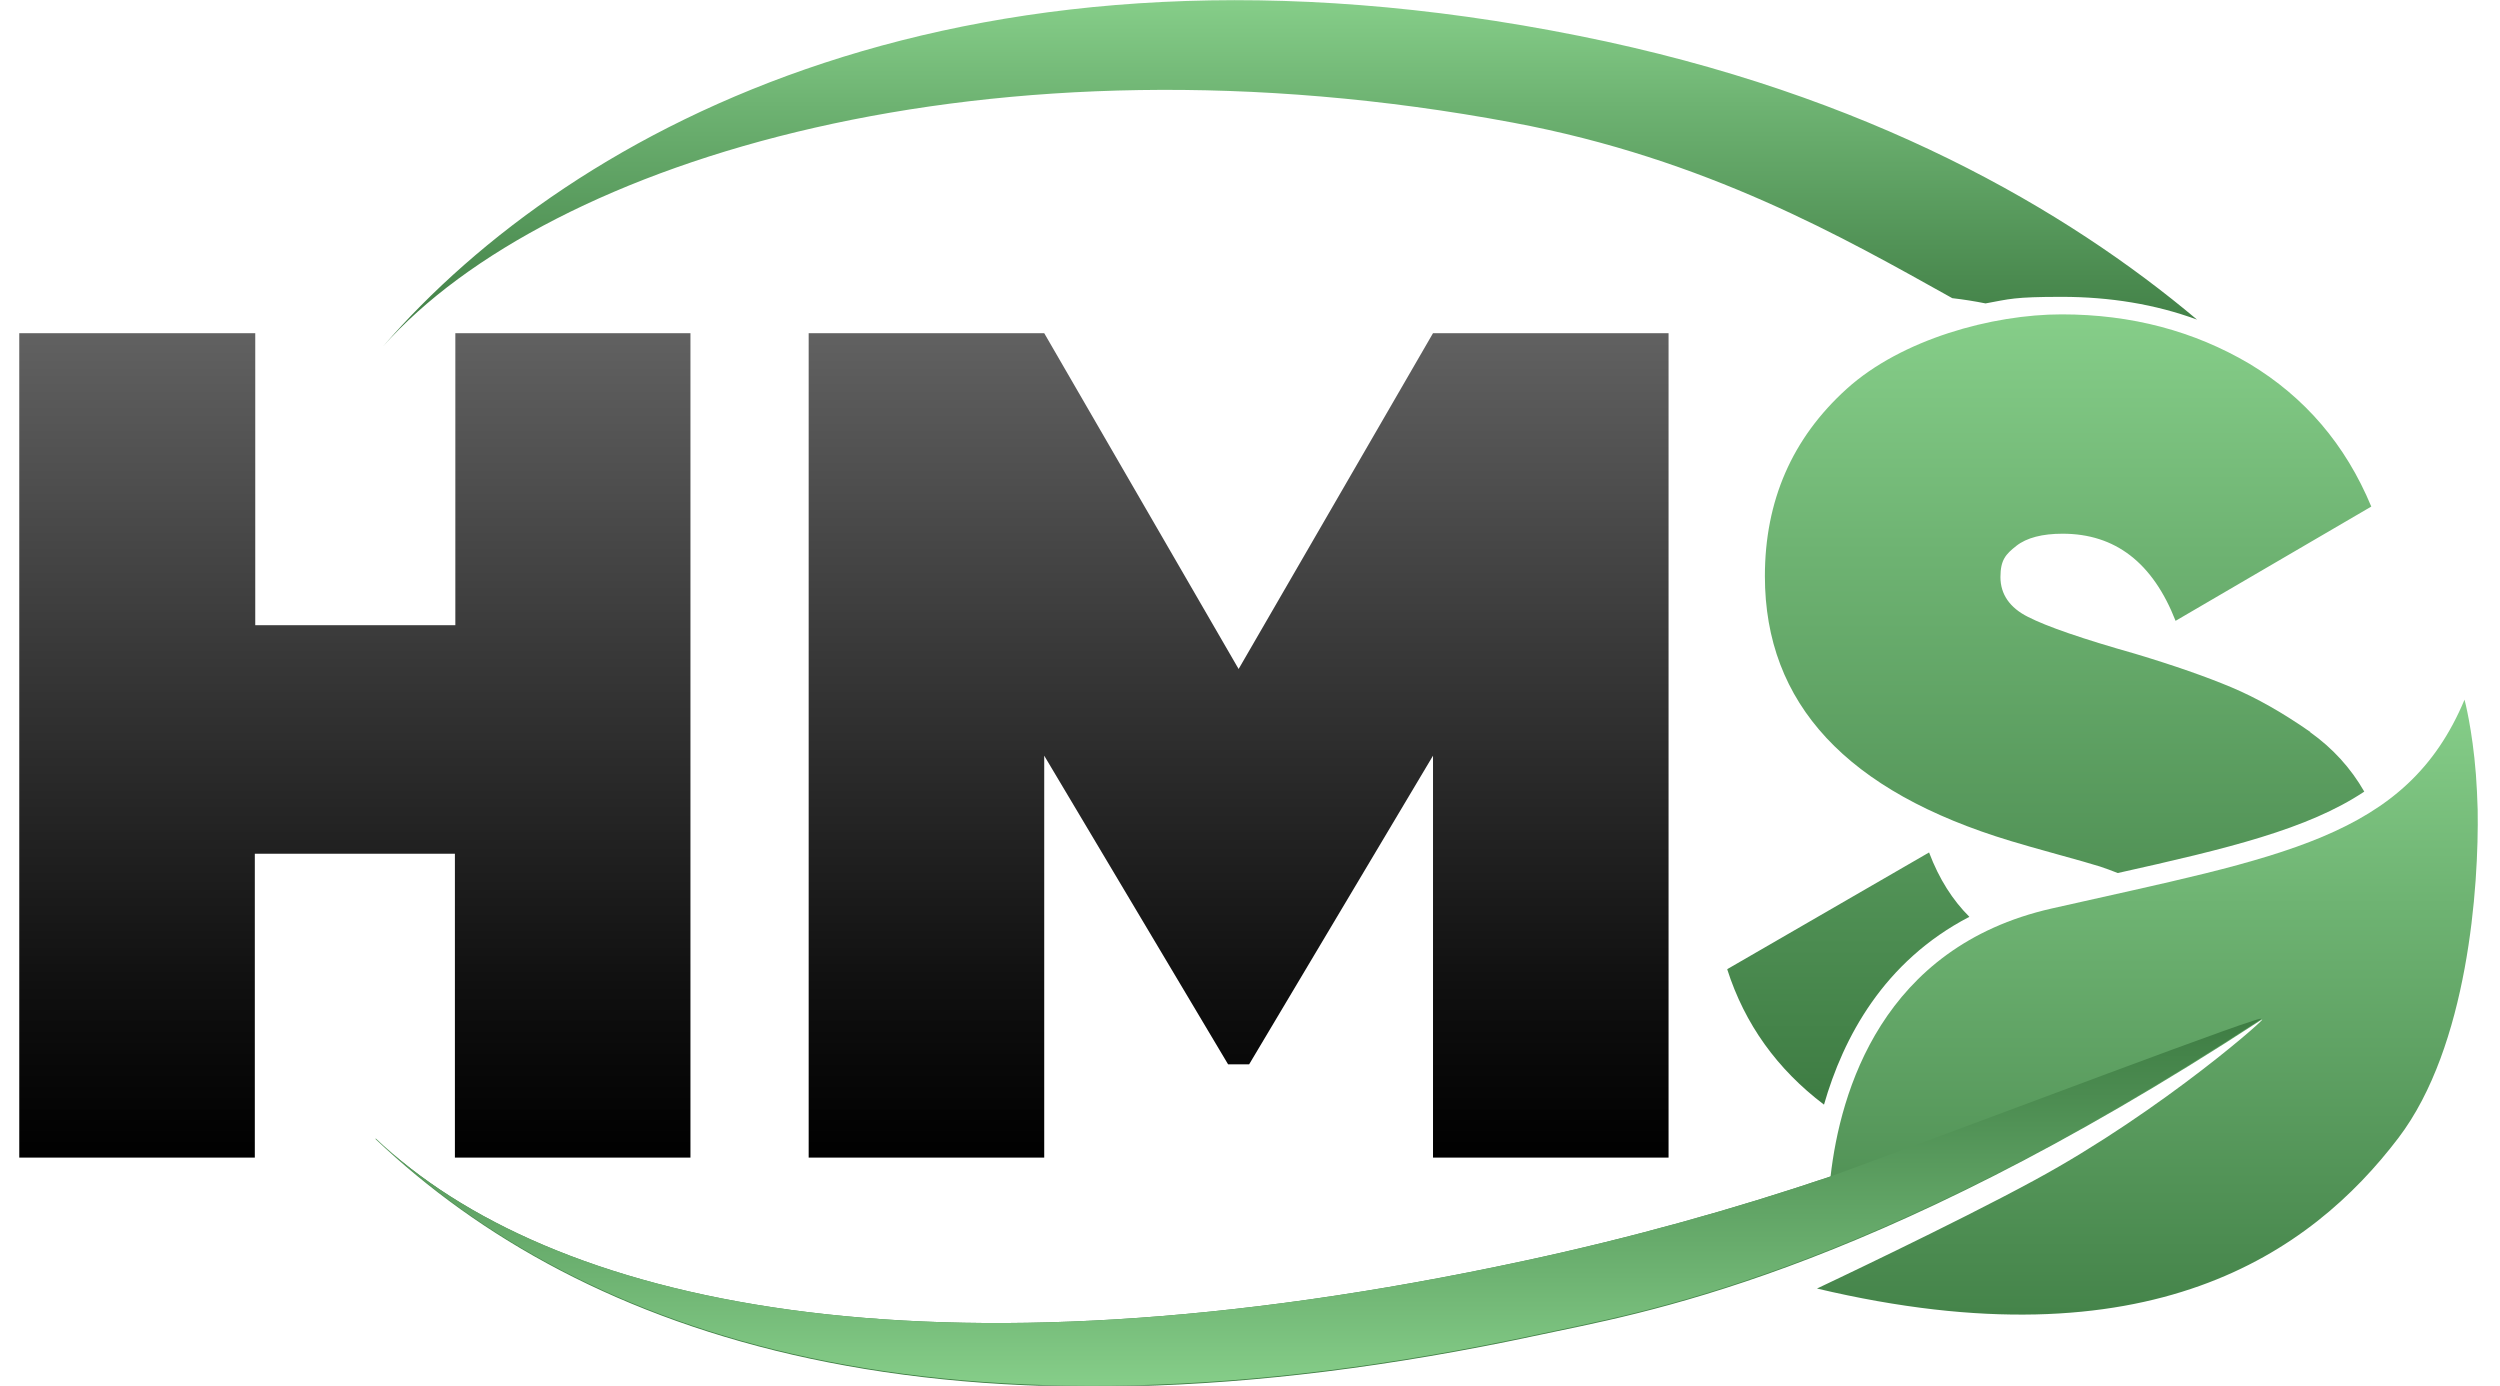 <?xml version="1.0" encoding="UTF-8"?>
<svg xmlns="http://www.w3.org/2000/svg" xmlns:xlink="http://www.w3.org/1999/xlink" id="Layer_1" version="1.1" viewBox="0 0 571 316.5">
  <defs>
    <style>
      .st0 {
        fill: url(#linear-gradient2);
      }

      .st1 {
        fill: url(#linear-gradient1);
      }

      .st2 {
        fill: url(#linear-gradient3);
      }

      .st3 {
        fill: url(#linear-gradient5);
      }

      .st4 {
        fill: url(#linear-gradient4);
      }

      .st5 {
        fill: url(#linear-gradient);
      }
    </style>
    <linearGradient id="linear-gradient" x1="81.1" y1="433.8" x2="81.1" y2="245.4" gradientTransform="translate(0 509.9) scale(1 -1)" gradientUnits="userSpaceOnUse">
      <stop offset="0" stop-color="#616161"></stop>
      <stop offset=".4" stop-color="#373737"></stop>
      <stop offset=".8" stop-color="#0f0f0f"></stop>
      <stop offset="1" stop-color="#000"></stop>
    </linearGradient>
    <linearGradient id="linear-gradient1" x1="282.9" y1="433.8" x2="282.9" y2="245.4" gradientTransform="translate(0 509.9) scale(1 -1)" gradientUnits="userSpaceOnUse">
      <stop offset="0" stop-color="#616161"></stop>
      <stop offset=".4" stop-color="#373737"></stop>
      <stop offset=".8" stop-color="#0f0f0f"></stop>
      <stop offset="1" stop-color="#000"></stop>
    </linearGradient>
    <linearGradient id="linear-gradient2" x1="325.8" y1="350.2" x2="325.8" y2="193.3" gradientTransform="translate(0 509.9) scale(1 -1)" gradientUnits="userSpaceOnUse">
      <stop offset="0" stop-color="#86ce89"></stop>
      <stop offset=".3" stop-color="#6eb372"></stop>
      <stop offset=".8" stop-color="#4b8b50"></stop>
      <stop offset="1" stop-color="#3e7c43"></stop>
    </linearGradient>
    <linearGradient id="linear-gradient3" x1="294.7" y1="509.9" x2="294.7" y2="430.8" gradientTransform="translate(0 509.9) scale(1 -1)" gradientUnits="userSpaceOnUse">
      <stop offset="0" stop-color="#86ce89"></stop>
      <stop offset=".3" stop-color="#6eb372"></stop>
      <stop offset=".8" stop-color="#4b8b50"></stop>
      <stop offset="1" stop-color="#3e7c43"></stop>
    </linearGradient>
    <linearGradient id="linear-gradient4" x1="468.1" y1="438.1" x2="468.1" y2="257.6" gradientTransform="translate(0 509.9) scale(1 -1)" gradientUnits="userSpaceOnUse">
      <stop offset="0" stop-color="#86ce89"></stop>
      <stop offset=".3" stop-color="#6eb372"></stop>
      <stop offset=".8" stop-color="#4b8b50"></stop>
      <stop offset="1" stop-color="#3e7c43"></stop>
    </linearGradient>
    <linearGradient id="linear-gradient5" x1="301.1" y1="193.3" x2="301.1" y2="277.2" gradientTransform="translate(0 509.9) scale(1 -1)" gradientUnits="userSpaceOnUse">
      <stop offset="0" stop-color="#86ce89"></stop>
      <stop offset=".3" stop-color="#6eb372"></stop>
      <stop offset=".8" stop-color="#4b8b50"></stop>
      <stop offset="1" stop-color="#3e7c43"></stop>
    </linearGradient>
  </defs>
  <g>
    <path class="st5" d="M104,76.1v66.7h-45.7v-66.7H4.4v188.3h53.8v-69.4h45.7v69.4h53.8V76.1h-53.8,0Z"></path>
    <path class="st1" d="M327.3,76.1l-44.4,76.7-44.4-76.7h-53.8v188.3h53.8v-91.8l42,70.5h4.8l42-70.5v91.8h53.8V76.1h-53.8,0Z"></path>
  </g>
  <g>
    <path class="st0" d="M85.8,260c39.6,37.7,125.6,57.4,262.2,28,24.7-5.3,48.2-11.9,70.1-19.3,2.2-19.3,11.7-52.4,50.5-61.2,52.5-11.9,81-15.9,94.3-47.7,0,0,1.8,6.7,2.6,17.1.2,2.5.3,5.1.4,8,.3,17.6-2.2,54.1-18.1,75-20,26.3-56.9,52.4-132.8,34.4,0,0,31.6-14.9,49.6-24.7,29.6-16,55.2-38.9,51.8-36.6-90.6,59.1-142.7,67.1-164.8,71.9-136.6,29.4-218.7,0-265.8-44.7h0Z"></path>
    <path class="st2" d="M501.8,73c-9.5-3.5-19.9-5.2-30.9-5.2s-11.9.5-17.4,1.5c-2.5-.5-5-.9-7.6-1.2-24.6-13.7-56-31.8-100.4-40.1C226.3,5.7,125.5,36.4,87.5,79.1,131,28.9,221.6-19.7,360.7,8.2c66.4,13.3,111.5,39.9,141.1,64.8h0Z"></path>
    <path class="st4" d="M527.7,167.2c-6.3-4.4-12.3-7.8-18-10.2-5.7-2.4-13.1-5-22.1-7.7-12-3.4-20.1-6.2-24.4-8.4-4.2-2.1-6.3-5.2-6.3-9.1s1.2-5.2,3.6-7.1c2.4-1.9,6-2.8,10.6-2.8,12,0,20.6,6.6,25.8,19.9l44.7-26.1c-5.9-14.2-15.2-25-27.8-32.6-12.7-7.5-27-11.3-42.9-11.3s-36.6,5.7-49.1,17c-12.5,11.3-18.7,25.6-18.7,42.8,0,29.1,18.7,49.2,56.2,60.5,2.3.7,5.8,1.7,10.5,3,4.7,1.3,7.9,2.2,9.8,2.8,1.2.4,2.6.9,4.1,1.5,25.1-5.6,43.4-10,56.3-18.6-3.1-5.4-7.2-9.9-12.4-13.6h0ZM394.5,221.4c4,12.5,11.4,22.8,22.1,30.9,4.4-15.3,13.6-32.7,33.2-42.9-3.8-3.8-6.9-8.6-9.2-14.7l-46,26.6Z"></path>
    <path class="st3" d="M85.8,260c39.6,37.7,125.6,57.4,262.2,28,24.7-5.3,48.2-11.9,70.1-19.3,34.9-12.7,101.6-38.2,98.3-35.9-90.6,59.1-142.7,67.1-164.8,71.9-136.6,29.4-218.7,0-265.8-44.7h0Z"></path>
  </g>
</svg>
